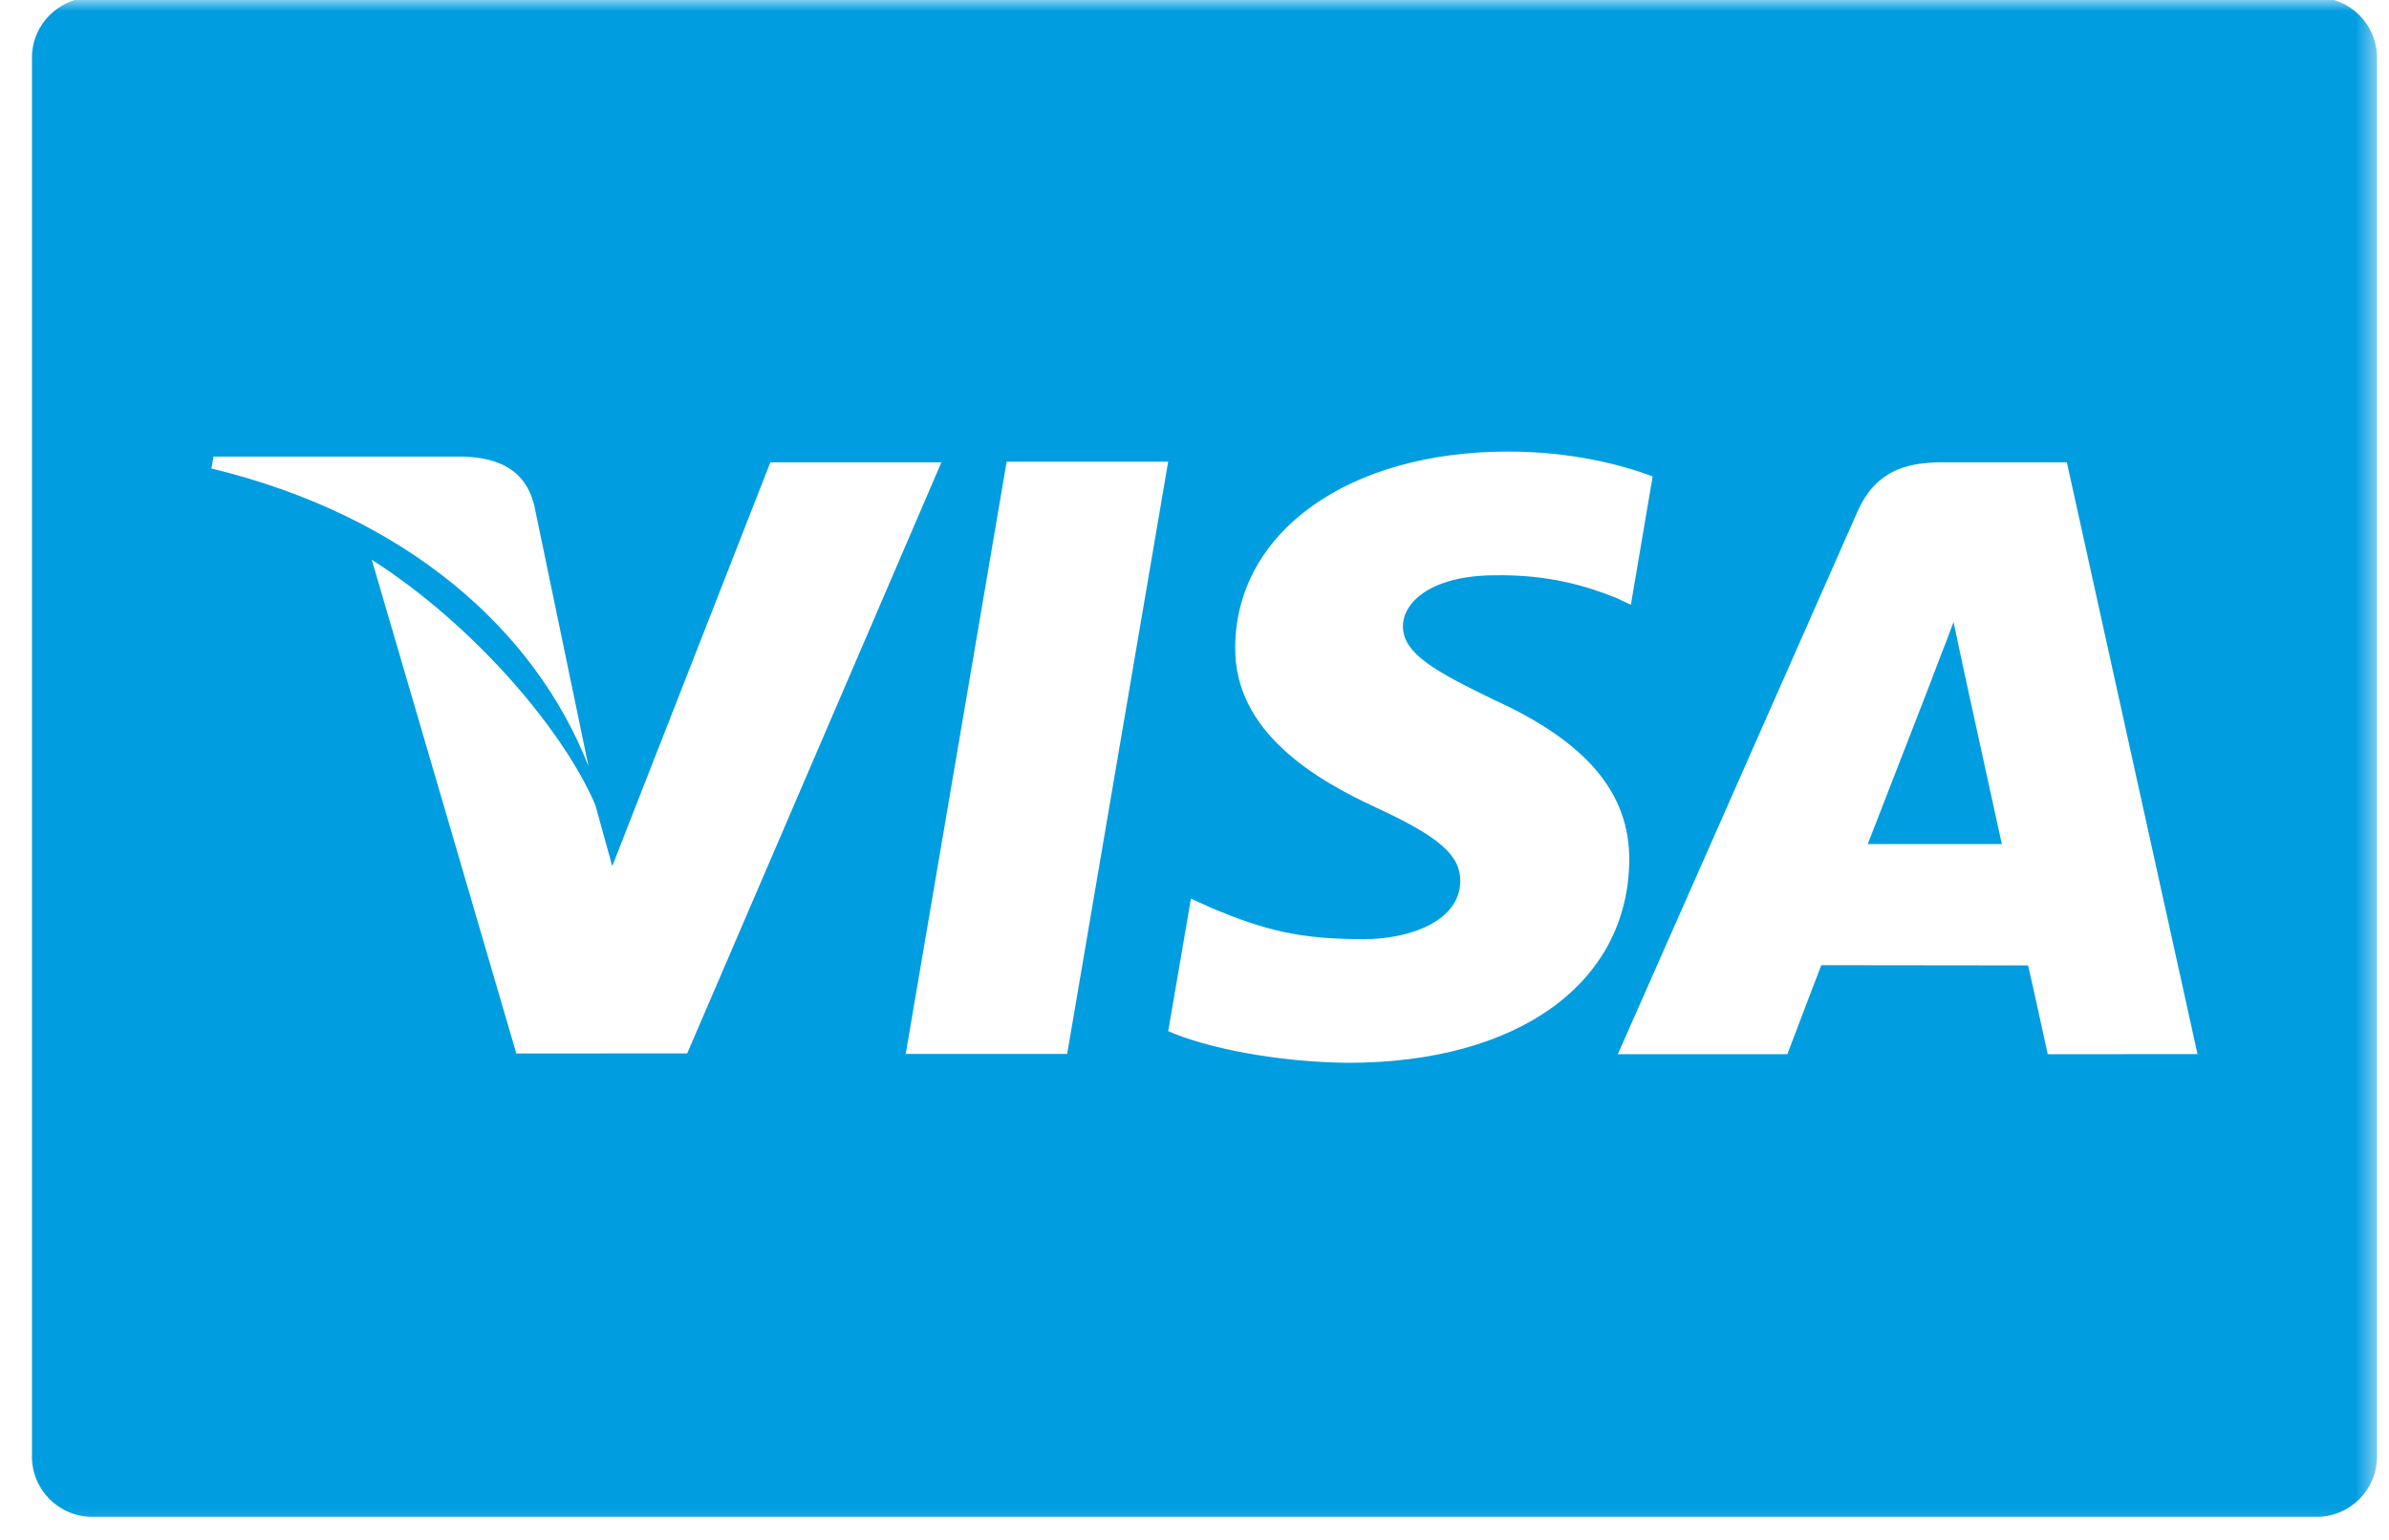 <svg xmlns="http://www.w3.org/2000/svg" width="107" height="69" viewBox="0 0 107 69" fill="none"><g clip-path="url(#clip0_369_66)"><mask id="mask0_369_66" style="mask-type:luminance" maskUnits="userSpaceOnUse" x="0" y="0" width="107" height="69"><path d="M106.5 0H0.5V68.807H106.5V0Z" fill="white"></path></mask><g mask="url(#mask0_369_66)"><path d="M103.759 -0.113H4.134C2.639 -0.113 1.43 1.097 1.43 2.591V65.252C1.43 66.745 2.639 67.956 4.134 67.956H103.759C105.254 67.956 106.463 66.745 106.463 65.252V2.591C106.463 1.097 105.254 -0.113 103.759 -0.113ZM9.562 20.456H20.772C22.284 20.514 23.502 20.996 23.922 22.612L26.36 34.337C23.965 28.204 18.193 23.101 9.469 20.988L9.562 20.456ZM23.126 47.198L16.651 25.076C21.306 28.055 25.27 32.782 26.667 36.072L27.422 38.804L34.504 20.711H42.165L30.779 47.193L23.126 47.198ZM47.797 47.217H40.566L45.087 20.683H52.321L47.797 47.217ZM60.379 47.615C57.138 47.581 54.015 46.94 52.323 46.198L53.34 40.26L54.272 40.682C56.647 41.673 58.184 42.075 61.08 42.075C63.157 42.075 65.383 41.262 65.404 39.484C65.417 38.322 64.472 37.493 61.656 36.191C58.912 34.923 55.278 32.795 55.322 28.985C55.361 23.828 60.397 20.23 67.544 20.23C70.345 20.23 72.589 20.806 74.021 21.343L73.045 27.095L72.392 26.788C71.061 26.253 69.348 25.736 66.981 25.773C64.15 25.773 62.837 26.952 62.837 28.055C62.822 29.297 64.37 30.115 66.899 31.346C71.07 33.24 72.998 35.536 72.972 38.554C72.917 44.059 67.983 47.615 60.379 47.615ZM91.714 47.228C91.714 47.228 91.054 44.178 90.834 43.252C89.782 43.252 82.403 43.241 81.573 43.241C81.293 43.957 80.054 47.228 80.054 47.228H72.461L83.197 22.913C83.959 21.185 85.252 20.711 86.985 20.711H92.571L98.424 47.226L91.714 47.228Z" fill="#009DE0"></path><path d="M87.983 30.155L87.496 27.867C87.128 28.866 86.493 30.471 86.534 30.4C86.534 30.4 84.249 36.289 83.654 37.816H89.659C89.368 36.487 87.983 30.155 87.983 30.155Z" fill="#009DE0"></path></g></g><defs><clipPath id="clip0_369_66"><rect width="106" height="68.807" fill="white" transform="translate(0.5)"></rect></clipPath></defs></svg>